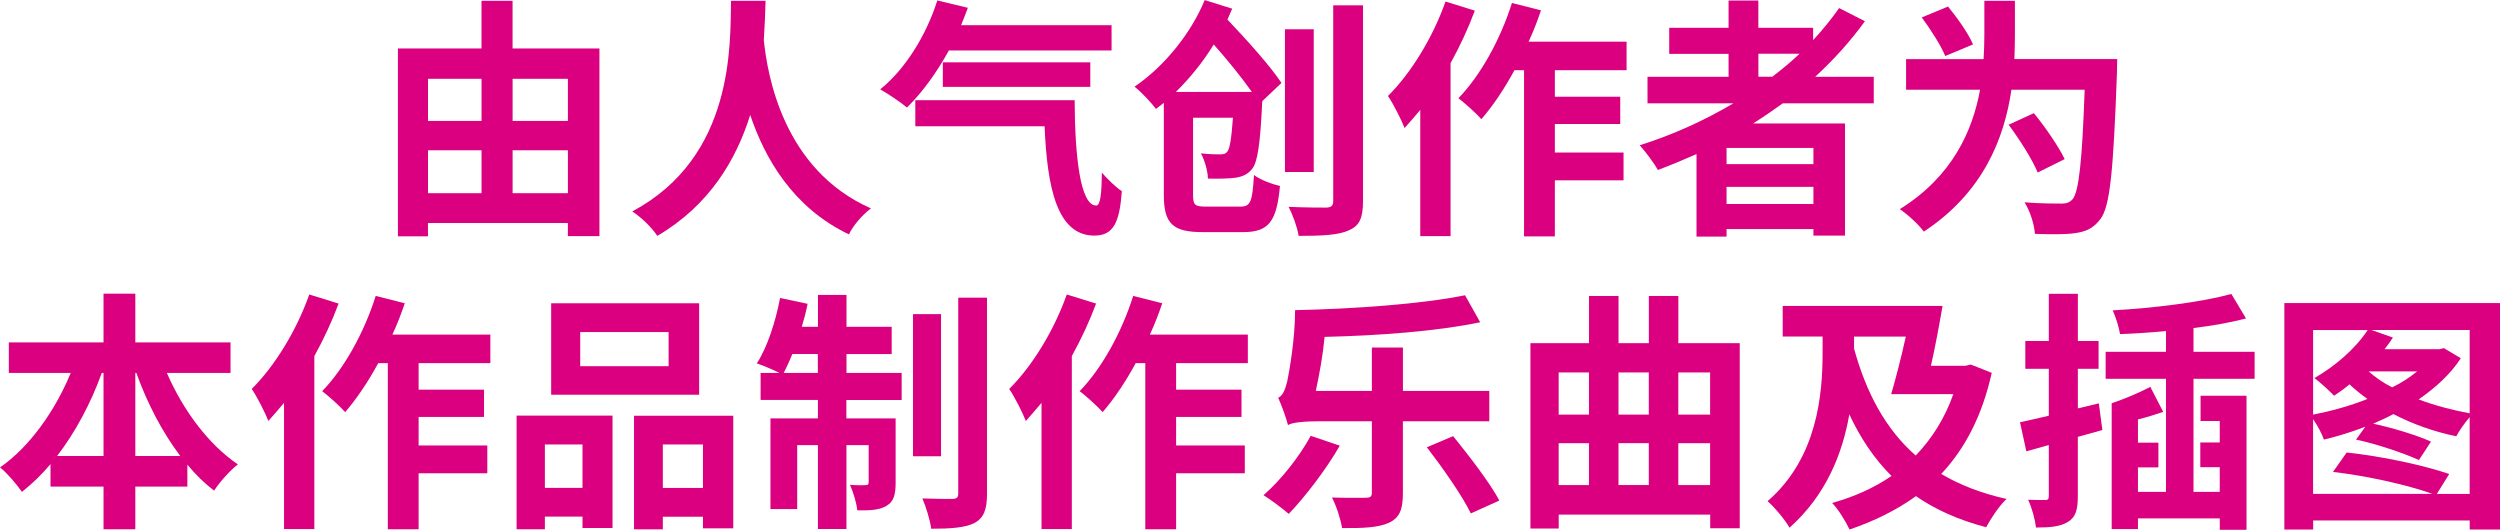 <?xml version="1.0" encoding="UTF-8"?><svg id="_レイヤー_2" xmlns="http://www.w3.org/2000/svg" viewBox="0 0 584.17 123.8"><defs><style>.cls-1{fill:#db0080;}</style></defs><g id="_デザイン"><path class="cls-1" d="m140.07,11.33v43.84h-7.38v-3.07h-32.69v3.13h-7.02V11.33h19.53V.18h7.26v11.15h20.3Zm-40.06,7.08v9.85h12.51v-9.85h-12.51Zm0,26.73h12.51v-10.03h-12.51v10.03Zm19.77-26.73v9.85h12.92v-9.85h-12.92Zm12.92,26.73v-10.03h-12.92v10.03h12.92Z"/><path class="cls-1" d="m178.89.18c-.06,2.48-.18,5.66-.41,9.21.83,7.97,4.43,30.21,25.02,39.3-2.18,1.71-4.19,4.07-5.13,6.08-13.1-6.25-19.65-17.76-23.07-27.91-3.25,10.38-9.44,21.06-21.71,28.26-1.24-1.89-3.48-4.13-5.84-5.72,23.96-12.8,22.84-39.24,23.07-49.21h8.08Z"/><path class="cls-1" d="m221.72,11.8c-2.89,5.25-6.31,9.91-9.79,13.33-1.36-1.18-4.54-3.3-6.25-4.25,5.84-4.72,10.74-12.57,13.34-20.77l7.14,1.71c-.47,1.36-1.06,2.71-1.59,4.07h35.17v5.9h-38Zm29.39,11.62c.06,13.1,1.3,24.66,5.07,24.61.94,0,1.24-2.89,1.3-7.67,1.42,1.59,3.13,3.3,4.66,4.31-.53,7.2-1.89,10.38-6.43,10.38-8.73,0-11.03-11.27-11.62-25.55h-30.21v-6.08h37.23Zm-30.8-3.13v-5.72h34.46v5.72h-34.46Z"/><path class="cls-1" d="m294.94,23.84c-.47,9.79-1.06,14.1-2.42,15.7-1.06,1.3-2.36,1.77-3.95,2.01-1.42.18-3.72.24-6.31.18-.06-1.83-.77-4.31-1.65-5.9,1.89.24,3.66.24,4.54.24.77,0,1.24-.12,1.65-.65.53-.65.94-2.83,1.3-7.91h-9.32v18c0,2.42.41,2.77,3.07,2.77h7.97c2.42,0,2.83-1.18,3.19-7.38,1.48,1.12,4.31,2.18,6.08,2.54-.77,8.32-2.6,10.8-8.61,10.8h-9.44c-6.9,0-9.09-1.89-9.09-8.67v-21.54c-.59.47-1.24.94-1.83,1.42-1.12-1.47-3.48-4.01-5.02-5.19,7.14-4.84,13.34-12.75,16.4-20.24l6.43,2.01c-.35.83-.77,1.71-1.12,2.54,4.54,4.78,10.03,10.86,12.63,14.81l-4.48,4.25v.24Zm-2.42-2.36c-2.36-3.36-5.72-7.49-8.91-11.09-2.48,4.07-5.55,7.85-8.85,11.09h17.76Zm14.46,18.71h-6.73V6.84h6.73v33.34Zm11.51-38.94v45.73c0,4.01-.83,5.78-3.3,6.84-2.42,1.12-6.2,1.3-11.74,1.3-.29-1.95-1.36-4.9-2.36-6.79,3.72.18,7.67.18,8.85.18,1.12-.06,1.59-.41,1.59-1.53V1.24h6.96Z"/><path class="cls-1" d="m344.62,2.48c-1.53,4.13-3.48,8.32-5.67,12.27v40.42h-7.08v-29.5c-1.24,1.48-2.48,2.95-3.66,4.25-.65-1.71-2.66-5.72-3.89-7.49,5.37-5.31,10.5-13.69,13.45-22.07l6.84,2.12Zm18.7,13.93v6.2h15.28v6.37h-15.28v6.67h16.05v6.49h-16.05v13.1h-7.2V16.4h-2.24c-2.36,4.37-5.07,8.38-7.73,11.45-1.12-1.3-3.89-3.78-5.37-4.9,5.19-5.31,9.85-13.81,12.51-22.25l6.79,1.71c-.83,2.48-1.77,4.9-2.89,7.32h22.89v6.67h-16.76Z"/><path class="cls-1" d="m416.6,24.13c-2.3,1.65-4.54,3.19-6.96,4.72h21.48v26.2h-7.38v-1.53h-20.3v1.77h-7.02v-19.29c-2.95,1.3-6.02,2.6-9.03,3.72-.83-1.53-2.95-4.37-4.25-5.78,7.73-2.42,15.11-5.78,21.89-9.79h-20.06v-6.2h18.94v-5.37h-13.87v-6.08h13.87V.12h6.96v6.37h12.8v2.89c2.24-2.42,4.25-4.9,6.08-7.49l6.02,3.07c-3.36,4.66-7.32,9.03-11.62,12.98h13.69v6.2h-21.24Zm7.14,10.44h-20.3v3.78h20.3v-3.78Zm0,13.1v-4.01h-20.3v4.01h20.3Zm-12.86-29.74h3.25c2.24-1.71,4.37-3.48,6.37-5.37h-9.62v5.37Z"/><path class="cls-1" d="m494.72,13.81s-.06,2.42-.06,3.36c-.83,22.66-1.59,31.16-3.89,34.05-1.65,2.18-3.36,2.89-5.84,3.25-2.24.35-5.9.29-9.44.18-.12-2.18-1.12-5.31-2.42-7.38,3.6.3,6.96.3,8.56.3,1.18,0,1.83-.18,2.6-.94,1.53-1.65,2.3-8.91,2.89-25.67h-17.11c-1.65,11.27-6.55,24.02-20.48,33.16-1.12-1.59-3.84-4.07-5.61-5.25,12.33-7.67,16.99-18.29,18.76-27.91h-17.29v-7.14h18.11c.12-2.01.18-3.89.18-5.66V.18h7.14v8.02c0,1.77-.06,3.6-.12,5.61h24.02Zm-40.18-.71c-.94-2.36-3.42-6.25-5.49-9.03l6.14-2.54c2.18,2.66,4.78,6.31,5.84,8.85l-6.49,2.71Zm21.6,27.2c-1.24-3.01-4.19-7.67-6.79-11.15l5.9-2.71c2.66,3.25,5.78,7.79,7.2,10.74l-6.31,3.13Z"/><path class="cls-1" d="m39,87.15c3.72,8.61,9.68,16.7,16.58,21.36-1.83,1.42-4.31,4.19-5.55,6.14-2.24-1.71-4.31-3.72-6.25-6.08v5.13h-12.16v9.97h-7.43v-9.97h-12.39v-5.25c-2.07,2.48-4.31,4.6-6.67,6.49-1.24-1.77-3.48-4.43-5.13-5.72,6.84-4.72,12.86-13.16,16.52-22.07H2.06v-7.14h22.13v-11.39h7.43v11.39h22.25v7.14h-14.87Zm-14.81,19.41v-19.41h-.41c-2.6,7.2-6.2,13.87-10.44,19.41h10.86Zm17.94,0c-4.19-5.55-7.67-12.21-10.27-19.41h-.24v19.41h10.5Z"/><path class="cls-1" d="m79.12,70.93c-1.53,4.13-3.48,8.32-5.67,12.27v40.42h-7.08v-29.5c-1.24,1.47-2.48,2.95-3.66,4.25-.65-1.71-2.66-5.72-3.89-7.49,5.37-5.31,10.5-13.69,13.45-22.07l6.84,2.12Zm18.7,13.92v6.2h15.28v6.37h-15.28v6.67h16.05v6.49h-16.05v13.1h-7.2v-38.83h-2.24c-2.36,4.37-5.07,8.38-7.73,11.45-1.12-1.3-3.89-3.78-5.37-4.9,5.19-5.31,9.85-13.81,12.51-22.25l6.79,1.71c-.83,2.48-1.77,4.9-2.89,7.32h22.89v6.67h-16.76Z"/><path class="cls-1" d="m120.71,97.12h22.42v26.26h-7.02v-2.66h-8.79v2.95h-6.61v-26.55Zm6.61,6.73v10.15h8.79v-10.15h-8.79Zm36.05-11.62h-34.58v-21.36h34.58v21.36Zm-7.14-14.63h-20.65v7.97h20.65v-7.97Zm15.11,19.53v26.32h-7.08v-2.71h-9.38v2.95h-6.73v-26.55h23.19Zm-7.08,16.88v-10.15h-9.38v10.15h9.38Z"/><path class="cls-1" d="m197.77,87.15h12.92v6.31h-12.92v4.31h11.51v15.05c0,2.71-.41,4.37-2.12,5.37-1.65,1-3.89,1.12-6.84,1.06-.18-1.77-.94-4.25-1.71-5.96,1.65.12,3.13.12,3.66.06.53,0,.71-.12.71-.71v-8.62h-5.19v19.59h-6.67v-19.59h-4.84v14.93h-6.25v-21.18h11.09v-4.31h-13.39v-6.31h4.43c-1.53-.77-3.95-1.77-5.31-2.24,2.42-3.72,4.37-9.68,5.43-15.28l6.43,1.36c-.35,1.83-.83,3.6-1.36,5.37h3.78v-7.44h6.67v7.44h10.56v6.37h-10.56v4.43Zm-6.67,0v-4.43h-5.96c-.65,1.65-1.36,3.13-2.01,4.43h7.97Zm28.79,19.47h-6.55v-33.22h6.55v33.22Zm10.74-37.06v45.79c0,3.78-.77,5.67-2.89,6.84-2.18,1.12-5.61,1.36-10.15,1.36-.24-1.95-1.18-5.02-2.06-7.08,3.01.12,6.08.12,7.08.12.94-.06,1.3-.29,1.3-1.3v-45.73h6.73Z"/><path class="cls-1" d="m256.12,70.93c-1.53,4.13-3.48,8.32-5.67,12.27v40.42h-7.08v-29.5c-1.24,1.47-2.48,2.95-3.66,4.25-.65-1.71-2.66-5.72-3.89-7.49,5.37-5.31,10.5-13.69,13.45-22.07l6.84,2.12Zm18.7,13.92v6.2h15.28v6.37h-15.28v6.67h16.05v6.49h-16.05v13.1h-7.2v-38.83h-2.24c-2.36,4.37-5.07,8.38-7.73,11.45-1.12-1.3-3.89-3.78-5.37-4.9,5.19-5.31,9.85-13.81,12.51-22.25l6.79,1.71c-.83,2.48-1.77,4.9-2.89,7.32h22.89v6.67h-16.76Z"/><path class="cls-1" d="m313.06,104.15c-3.19,5.55-8.08,11.92-11.92,15.93-1.36-1.18-4.25-3.36-5.9-4.37,4.01-3.48,8.38-8.97,11.03-13.87l6.79,2.3Zm14.75-5.72v16.82c0,3.83-.77,5.72-3.25,6.9-2.42,1.12-6.02,1.3-10.97,1.24-.3-2.01-1.3-5.13-2.36-7.14,3.25.12,6.79.06,7.91.06,1,0,1.42-.24,1.42-1.18v-16.7h-12.16c-3.42,0-6.84.29-7.43.94-.35-1.47-1.48-4.66-2.3-6.43,1-.41,1.59-1.71,2.12-3.83.41-2.01,1.83-9.68,1.83-16.64,13.81-.29,29.56-1.42,39.71-3.48l3.54,6.31c-10.09,2.12-23.9,3.13-36.35,3.42-.41,4.31-1.24,8.85-2.06,12.63h13.1v-10.15h7.26v10.15h20.18v7.08h-20.18Zm11.74,3.48c3.72,4.6,8.61,10.92,10.8,15.05l-6.67,3.01c-1.95-4.07-6.55-10.62-10.27-15.46l6.14-2.6Z"/><path class="cls-1" d="m406.52,80.19v43.25h-6.9v-3.19h-35.4v3.25h-6.61v-43.31h13.69v-11.03h6.9v11.03h7.08v-11.03h6.9v11.03h14.34Zm-42.31,6.84v9.85h7.08v-9.85h-7.08Zm0,26.32h7.08v-9.79h-7.08v9.79Zm13.98-26.32v9.85h7.08v-9.85h-7.08Zm0,16.52v9.79h7.08v-9.79h-7.08Zm13.98-16.52v9.85h7.43v-9.85h-7.43Zm7.43,26.32v-9.79h-7.43v9.79h7.43Z"/><path class="cls-1" d="m465.4,87.15c-2.24,10.03-6.25,17.7-11.8,23.6,4.31,2.54,9.38,4.54,15.28,5.84-1.65,1.48-3.72,4.6-4.78,6.61-6.49-1.71-11.86-4.13-16.4-7.26-4.6,3.3-9.79,5.84-15.52,7.79-.89-1.89-2.66-4.78-4.07-6.2,5.07-1.42,9.74-3.48,13.87-6.31-4.07-4.07-7.26-8.85-9.85-14.4-1.59,9.09-5.37,18.82-13.98,26.49-1.06-1.89-3.6-4.9-5.13-6.2,11.68-10.09,12.86-25.02,12.86-34.7v-3.78h-9.32v-7.14h37.35c-.77,4.48-1.71,9.56-2.71,13.98h8.08l1.24-.29,4.9,1.95Zm-32.16-5.67c2.83,10.27,7.32,18.76,14.4,24.96,3.78-3.95,6.79-8.67,8.79-14.34h-14.52c1.06-3.6,2.36-8.61,3.42-13.45h-12.1v2.83Z"/><path class="cls-1" d="m491.24,100.49l-5.72,1.59v13.81c0,3.19-.47,4.9-2.24,6.02s-4.13,1.36-7.55,1.36c-.18-1.83-.94-4.66-1.83-6.49,1.71.06,3.36.06,4.01.06s.83-.24.83-.94v-11.92l-5.25,1.48-1.48-6.79c1.95-.41,4.19-.94,6.73-1.53v-10.97h-5.49v-6.49h5.49v-11.03h6.79v11.03h4.84v6.49h-4.84v9.26l4.9-1.18.83,6.25Zm27.44,14.46v-5.78h-4.54v-5.78h4.54v-5.02h-4.48v-5.9h10.74v31.33h-6.25v-2.66h-19.12v2.48h-6.14v-29.39c2.95-1,6.49-2.48,9.03-3.83l3.01,5.84c-1.95.65-3.95,1.3-5.9,1.77v5.43h4.78v5.78h-4.78v5.72h6.55v-26.43h-14.1v-6.31h14.1v-4.84c-3.66.35-7.38.59-10.74.71-.24-1.59-1-4.01-1.71-5.55,9.56-.53,20.65-1.89,27.73-3.83l3.42,5.72c-3.54.94-7.85,1.71-12.27,2.24v5.55h14.28v6.31h-14.28v26.43h6.14Z"/><path class="cls-1" d="m584.17,70.81v52.93h-7.08v-2.12h-36.58v2.12h-6.73v-52.93h50.39Zm-43.67,6.31v19.77c4.25-.83,8.67-2.06,12.69-3.66-1.53-1.12-2.95-2.24-4.19-3.42-1.18,1-2.42,1.89-3.6,2.66-1.06-1.12-3.3-3.19-4.6-4.13,4.78-2.71,9.56-6.84,12.45-11.21h-12.75Zm36.58,38.29v-17.94c-1.18,1.36-2.48,3.25-3.13,4.48-5.13-1.06-10.15-2.83-14.69-5.19-1.53.83-3.13,1.53-4.72,2.24,4.66,1,10.21,2.71,13.51,4.19l-2.83,4.31c-3.48-1.59-9.74-3.72-14.69-4.78l2.18-3.01c-3.19,1.24-6.49,2.24-9.68,3.01-.47-1.36-1.53-3.36-2.54-4.78v17.47h27.91c-5.9-2.12-15.46-4.25-23.25-5.13l3.19-4.54c7.97.83,17.94,2.95,23.96,5.02l-2.89,4.66h7.67Zm-23.6-28.62c1.53,1.36,3.36,2.66,5.49,3.72,2.24-1.06,4.13-2.36,5.84-3.72h-11.33Zm23.6-9.68h-22.95l5.02,1.77c-.59.88-1.24,1.83-1.95,2.71h12.86l1-.24,3.95,2.36c-2.36,3.66-5.84,6.84-9.85,9.62,3.72,1.42,7.85,2.48,11.92,3.25v-19.47Z"/></g></svg>
